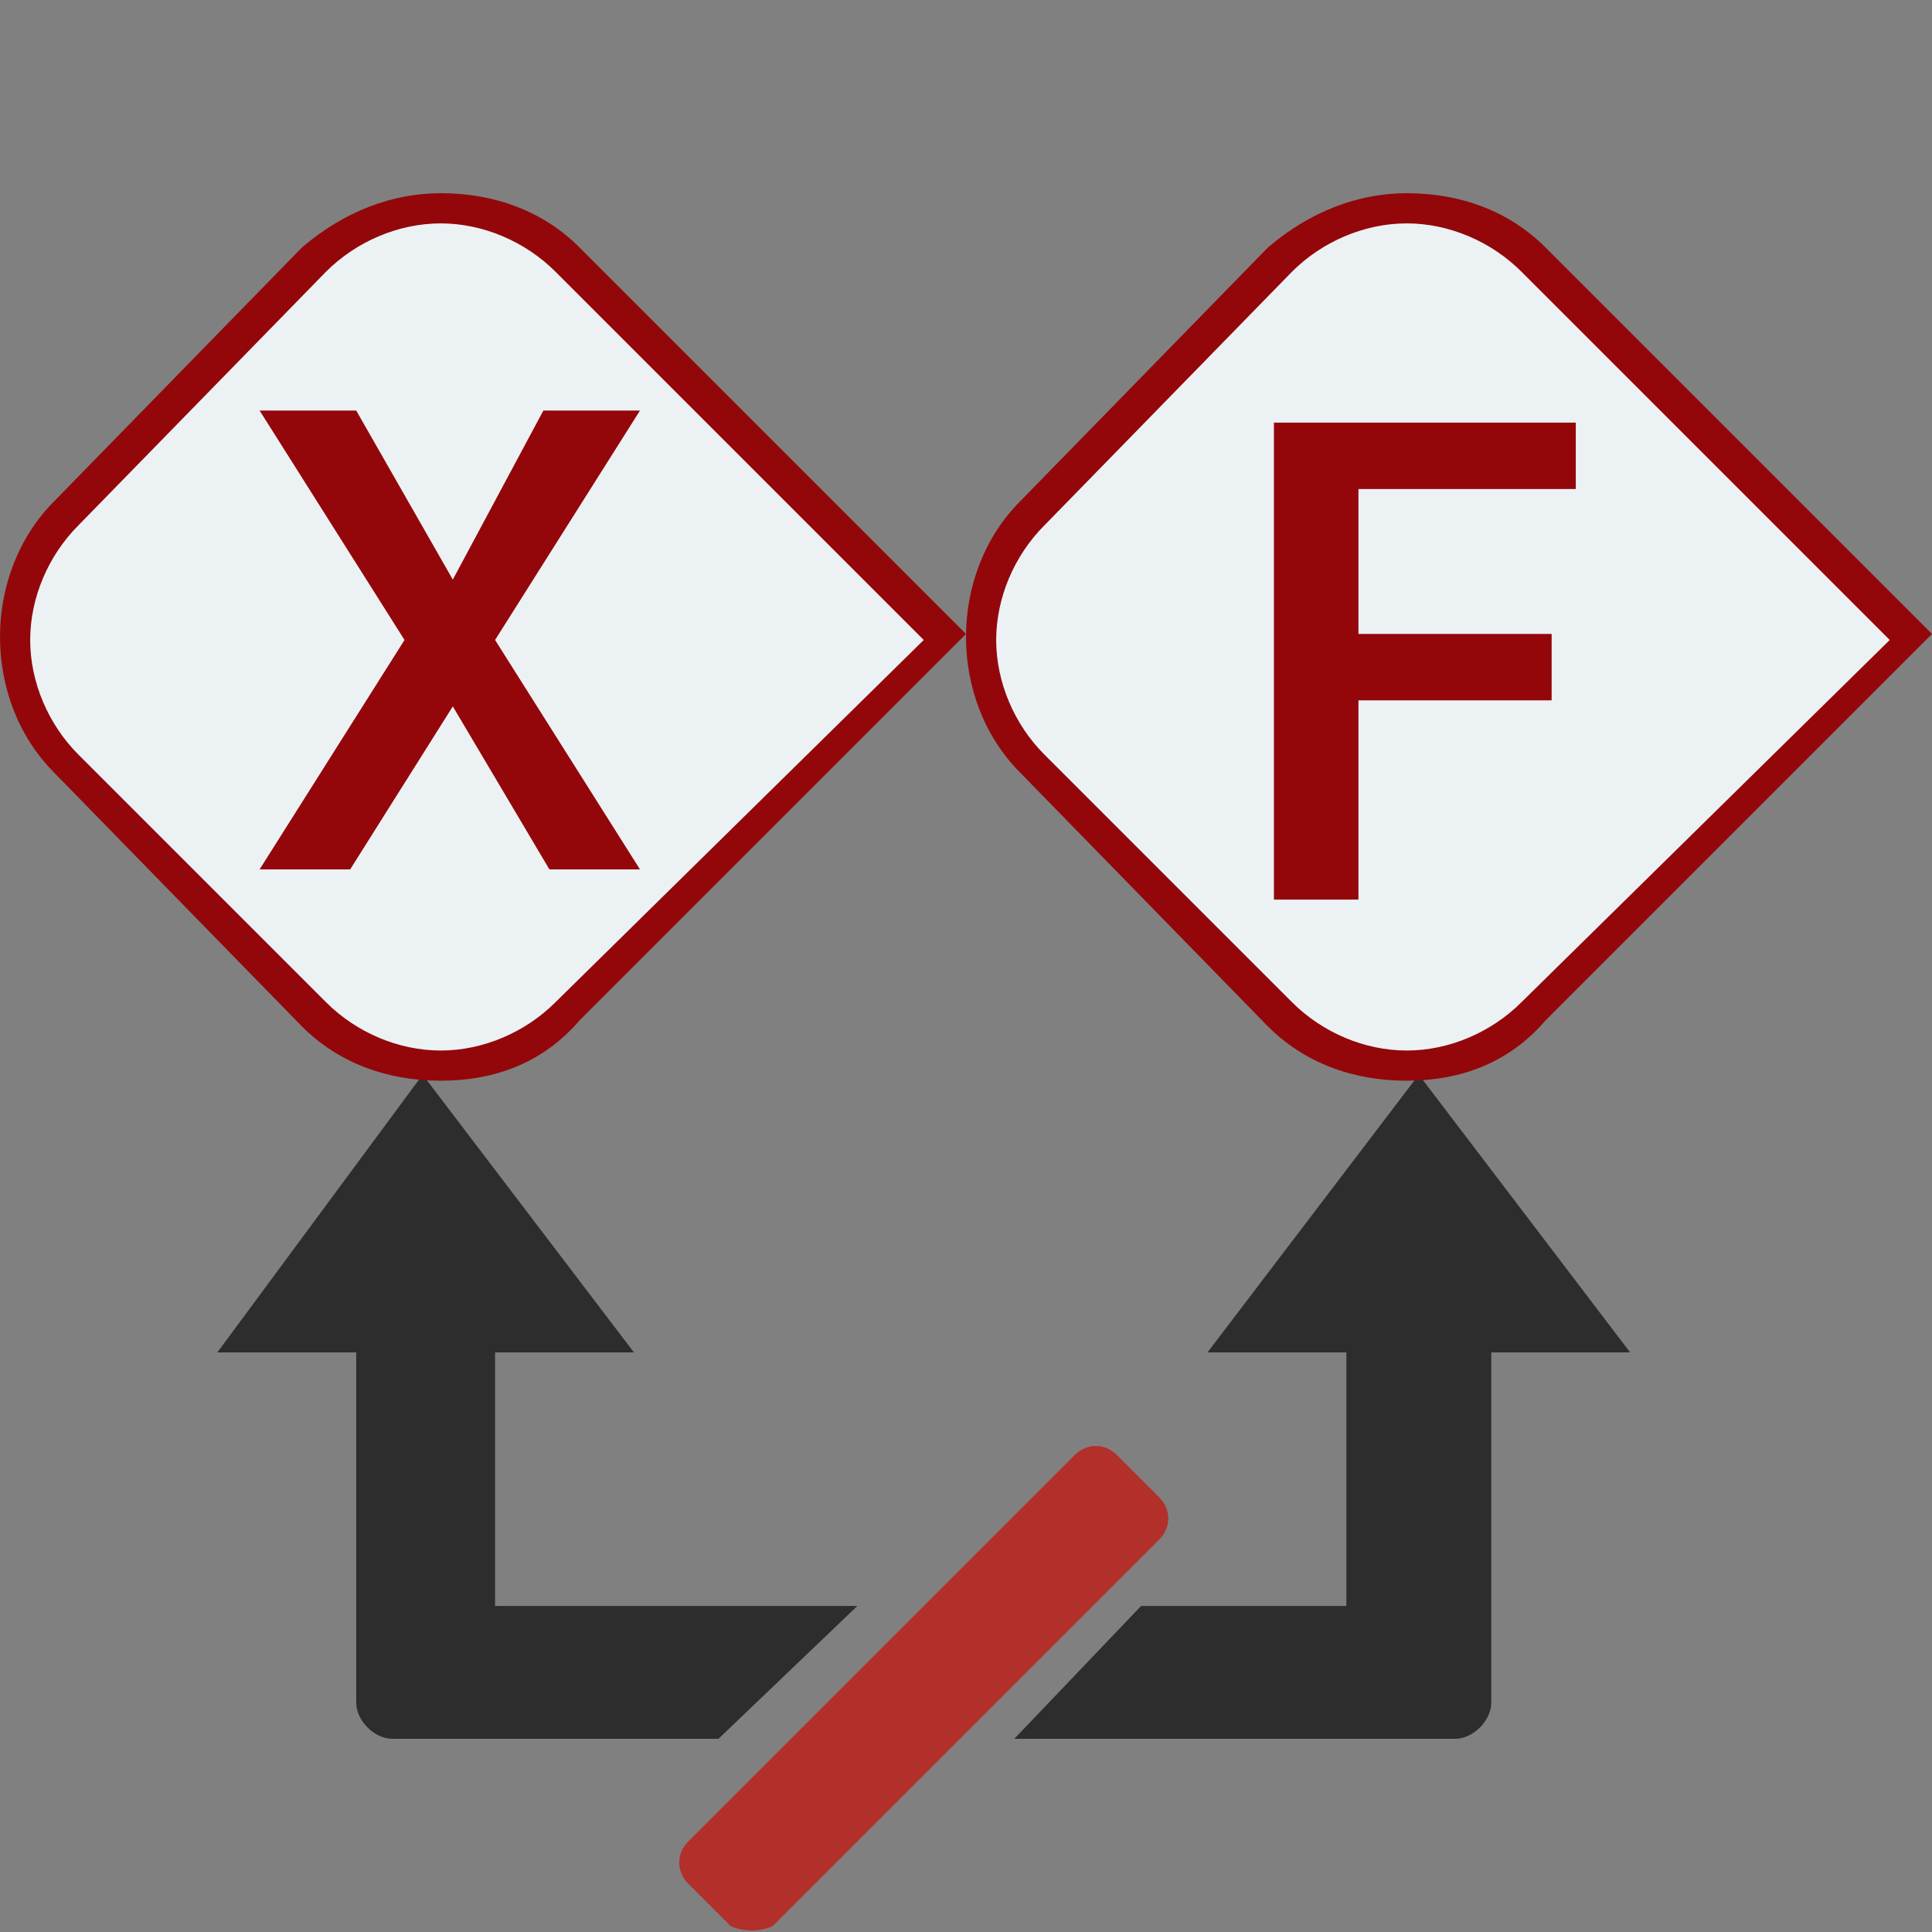 <?xml version="1.0" encoding="utf-8"?>
<!-- Generator: Adobe Illustrator 24.1.3, SVG Export Plug-In . SVG Version: 6.00 Build 0)  -->
<svg version="1.1" id="Layer_1" xmlns="http://www.w3.org/2000/svg" xmlns:xlink="http://www.w3.org/1999/xlink" x="0px" y="0px"
	 viewBox="0 0 32 32" style="enable-background:new 0 0 32 32;" xml:space="preserve">
<rect x="0" y="0" width="32" height="32" fill="#808080" stroke="none"/>
<style type="text/css">
	.st0{fill:#2D2D2D;}
	.st1{fill:#B3302A;}
	.st2{fill:#ECF1F4;}
	.st3{fill:#93070A;}
</style>
<g id="RemoveAssociation">
	<path class="st0" d="M18.9,26.6h3.4v-4.2H20l3.5-4.6l3.5,4.6h-2.3v5.8c0,0.3-0.3,0.6-0.6,0.6h-7.3L18.9,26.6z"/>
	<path class="st1" d="M12.1,31.9l-0.7-0.7c-0.2-0.2-0.2-0.5,0-0.7l6.4-6.4c0.2-0.2,0.5-0.2,0.7,0l0.7,0.7c0.2,0.2,0.2,0.5,0,0.7
		l-6.4,6.4C12.6,32,12.3,32,12.1,31.9z"/>
	<path class="st0" d="M11.9,28.8H6.5c-0.3,0-0.6-0.3-0.6-0.6v-5.8H3.6L7,17.8l3.5,4.6H8.2v4.2h6L11.9,28.8z"/>
	<g id="XFRACAS_Icon_1_">
		<g>
			<path class="st2" d="M7.3,17.6c-0.8,0-1.5-0.3-2.1-0.9l-4.1-4.1c-0.6-0.6-0.9-1.3-0.9-2.1c0-0.8,0.3-1.5,0.9-2.1l4.2-4.2
				c0.6-0.6,1.3-0.9,2.1-0.9s1.5,0.3,2.1,0.9l6.2,6.2l-6.2,6.2C8.9,17.3,8.1,17.6,7.3,17.6z"/>
			<path class="st3" d="M7.3,3.7C8,3.7,8.7,4,9.2,4.5l6.1,6.1l-6.1,6c-0.5,0.5-1.2,0.8-1.9,0.8s-1.4-0.3-1.9-0.8l-4.1-4.1
				c-0.5-0.5-0.8-1.2-0.8-1.9c0-0.7,0.3-1.4,0.8-1.9l4.1-4.2C5.9,4,6.6,3.7,7.3,3.7 M7.3,3.2C6.5,3.2,5.7,3.5,5,4.1L0.9,8.3
				c-1.2,1.2-1.2,3.3,0,4.5L5,17c0.6,0.6,1.4,0.9,2.3,0.9s1.7-0.3,2.3-1l6.4-6.4L9.6,4.1C9,3.5,8.2,3.2,7.3,3.2L7.3,3.2z"/>
		</g>
		<polygon class="st3" points="7.5,9.6 9,6.8 10.6,6.8 8.2,10.6 10.6,14.4 9.1,14.4 7.5,11.7 5.8,14.4 4.3,14.4 6.7,10.6 4.3,6.8 
			5.9,6.8 		"/>
	</g>
	<g id="Xfmea_Icon">
		<g>
			<path class="st2" d="M23.3,17.6c-0.8,0-1.5-0.3-2.1-0.9l-4.1-4.1c-0.6-0.6-0.9-1.3-0.9-2.1c0-0.8,0.3-1.5,0.9-2.1l4.2-4.2
				c0.6-0.6,1.3-0.9,2.1-0.9s1.5,0.3,2.1,0.9l6.2,6.2l-6.2,6.2C24.9,17.3,24.1,17.6,23.3,17.6z"/>
			<path class="st3" d="M23.3,3.7c0.7,0,1.4,0.3,1.9,0.8l6.1,6.1l-6.1,6c-0.5,0.5-1.2,0.8-1.9,0.8s-1.4-0.3-1.9-0.8l-4.1-4.1
				c-0.5-0.5-0.8-1.2-0.8-1.9c0-0.7,0.3-1.4,0.8-1.9l4.1-4.2C21.9,4,22.6,3.7,23.3,3.7 M23.3,3.2c-0.8,0-1.6,0.3-2.3,0.9l-4.1,4.2
				c-1.2,1.2-1.2,3.3,0,4.5L21,17c0.6,0.6,1.4,0.9,2.3,0.9c0.9,0,1.7-0.3,2.3-1l6.4-6.4l-6.4-6.4C25,3.5,24.2,3.2,23.3,3.2L23.3,3.2
				z"/>
		</g>
		<polygon class="st3" points="25.7,11.6 22.5,11.6 22.5,14.9 21.1,14.9 21.1,7 26.1,7 26.1,8.1 22.5,8.1 22.5,10.5 25.7,10.5 		"/>
	</g>
</g>
</svg>
